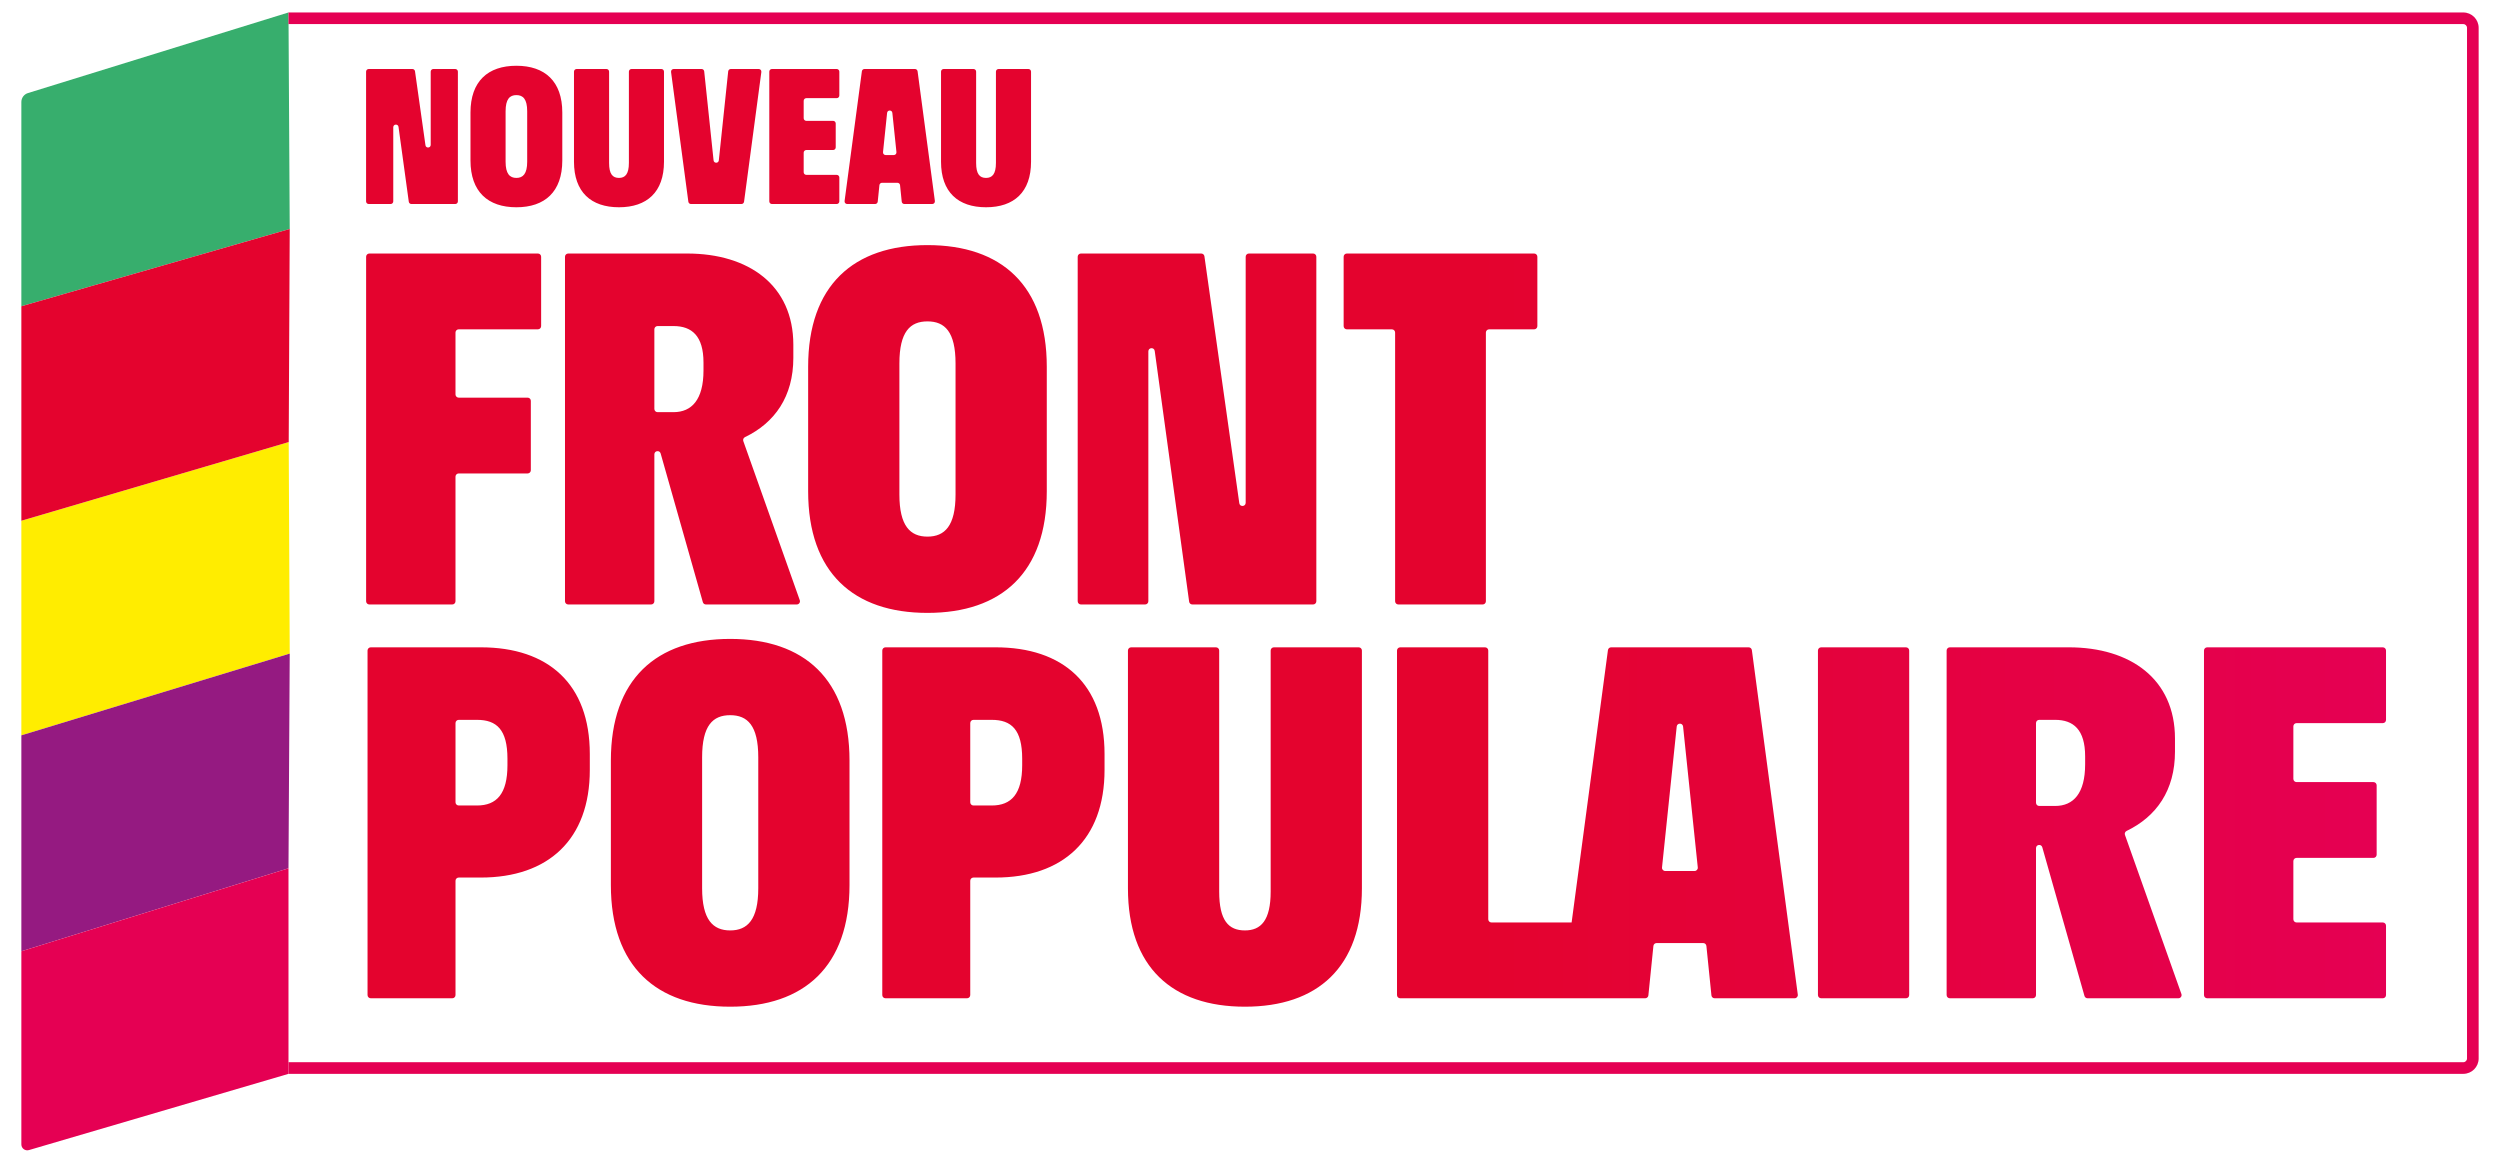 <?xml version="1.0" encoding="UTF-8"?><svg id="a" xmlns="http://www.w3.org/2000/svg" xmlns:xlink="http://www.w3.org/1999/xlink" viewBox="0 0 430 200"><defs><style>.d{fill:#951a81;}.d,.e,.f,.g,.h,.i,.j{stroke-width:0px;}.e{fill:#e50053;}.f{fill:#ffed00;}.g{fill:#37ae6d;}.h{fill:#e4032e;}.i{fill:url(#b);}.j{fill:url(#c);}</style><linearGradient id="b" x1="-79.107" y1="872.258" x2="-78.105" y2="872.258" gradientTransform="translate(274846.031 127274.778) rotate(-60) scale(345.55 -345.55)" gradientUnits="userSpaceOnUse"><stop offset="0" stop-color="#e50053"/><stop offset=".433" stop-color="#e50053"/><stop offset="1" stop-color="#e50053"/><stop offset="1" stop-color="#e50053"/></linearGradient><linearGradient id="c" x1="62.966" y1="92.232" x2="410.395" y2="92.232" gradientUnits="userSpaceOnUse"><stop offset=".55" stop-color="#e4032e"/><stop offset="1" stop-color="#e50053"/></linearGradient></defs><path class="g" d="M3.673,52.677V17.544c0-.705.459-1.328,1.133-1.536L49.62,2.144l.213,37.238L3.673,52.677Z"/><polygon class="f" points="3.673 126.478 3.673 89.568 49.659 76.035 49.833 112.421 3.673 126.478"/><polygon class="d" points="3.673 163.617 3.673 126.478 49.833 112.42 49.62 149.345 3.673 163.617"/><path class="e" d="M3.673,196.838v-33.221l45.947-14.272v35.357l-44.642,13.112c-.652.192-1.305-.297-1.305-.976"/><polygon class="h" points="3.673 89.567 3.673 52.676 49.833 39.382 49.659 76.034 3.673 89.567"/><path class="i" d="M49.619,2.144h374.065c1.46,0,2.643,1.183,2.643,2.643v177.272c0,1.46-1.183,2.643-2.643,2.643H49.619v-2h374.065c.356,0,.642-.287.643-.643V4.787c0-.356-.287-.642-.643-.643H49.619v-2Z"/><path class="j" d="M78.348,137.993v-13.627c0-.304.246-.551.55-.551h3.151c3.381,0,5.232,1.69,5.232,6.681v1.126c0,4.91-1.851,6.922-5.232,6.922h-3.151c-.304,0-.55-.247-.55-.551M63.767,111.34c-.303,0-.55.247-.55.551v59.262c0,.304.247.55.55.55h14.03c.304,0,.551-.246.551-.55v-19.664c0-.304.246-.55.55-.55h3.796c11.589,0,18.752-6.52,18.752-18.512v-2.737c0-12.072-7.163-18.35-18.752-18.35h-18.927ZM166.883,131.22v-6.854c0-.304.246-.551.55-.551h3.151c3.381,0,5.232,1.69,5.232,6.681v1.126c0,4.91-1.851,6.922-5.232,6.922h-3.151c-.304,0-.55-.247-.55-.551M166.883,137.993v-6.773M152.303,111.34c-.305,0-.551.247-.551.551v59.262c0,.304.246.55.551.55h14.029c.304,0,.551-.246.551-.55v-19.664c0-.304.246-.55.55-.55h3.796c11.589,0,18.752-6.52,18.752-18.512v-2.737c0-12.072-7.163-18.35-18.752-18.35h-18.926ZM219.105,111.34c-.304,0-.551.247-.551.551v41.462c0,4.99-1.69,6.68-4.427,6.68-2.816,0-4.426-1.69-4.426-6.68v-41.462c0-.304-.247-.551-.551-.551h-14.593c-.304,0-.55.247-.55.551v40.898c0,13.603,7.645,20.363,20.12,20.363s20.121-6.76,20.121-20.363v-40.898c0-.304-.246-.551-.55-.551h-14.593ZM285.867,149.203l2.528-24.24c.069-.658,1.027-.658,1.095,0l2.529,24.24c.033.325-.222.609-.549.609h-5.055c-.327,0-.581-.284-.548-.609M277.111,111.34c-.276,0-.509.205-.545.478l-6.247,46.847h-13.788c-.304,0-.55-.247-.55-.551v-46.223c0-.304-.247-.551-.551-.551h-14.594c-.303,0-.55.247-.55.551v59.262c0,.304.247.55.55.55h42.137c.282,0,.519-.214.548-.495l.865-8.507c.028-.281.264-.494.547-.494h8.02c.282,0,.518.213.547.494l.866,8.507c.028.281.264.495.547.495h13.763c.333,0,.59-.293.546-.623l-7.902-59.262c-.036-.273-.269-.478-.545-.478h-23.664ZM313.237,111.34c-.303,0-.55.247-.55.551v59.262c0,.304.247.55.55.55h14.593c.305,0,.551-.246.551-.55v-59.262c0-.304-.246-.551-.551-.551h-14.593ZM350.192,138.074v-13.708c0-.304.246-.551.551-.551h2.749c3.138,0,5.151,1.69,5.151,6.278v1.369c0,4.989-2.013,7.163-5.151,7.163h-2.749c-.305,0-.551-.247-.551-.551M335.371,111.34c-.305,0-.551.247-.551.551v59.262c0,.304.246.55.551.55h14.271c.303,0,.55-.246.55-.55v-25.271c0-.64.906-.766,1.081-.151l7.256,25.572c.068.237.284.4.531.4h15.624c.38,0,.647-.376.519-.735l-9.712-27.364c-.095-.269.031-.56.286-.683,5.127-2.467,8.319-6.985,8.319-13.633v-2.253c0-10.222-7.647-15.695-18.27-15.695h-20.455ZM379.637,111.34c-.304,0-.551.247-.551.551v59.262c0,.304.247.55.551.55h30.207c.304,0,.551-.246.551-.55v-11.937c0-.304-.247-.551-.551-.551h-14.835c-.304,0-.551-.247-.551-.551v-10.005c0-.304.247-.551.551-.551h13.226c.304,0,.55-.246.55-.551v-11.936c0-.305-.246-.551-.55-.551h-13.226c-.304,0-.551-.247-.551-.551v-9.04c0-.304.247-.55.551-.55h14.835c.304,0,.551-.247.551-.55v-11.938c0-.304-.247-.551-.551-.551h-30.207ZM120.764,152.789v-22.535c0-5.473,1.851-7.243,4.828-7.243s4.83,1.77,4.83,7.243v22.535c0,5.393-1.852,7.244-4.83,7.244s-4.828-1.851-4.828-7.244M105.07,130.817v21.409c0,14.004,7.806,20.926,20.522,20.926s20.524-6.922,20.524-20.926v-21.409c0-14.004-7.807-20.925-20.524-20.925s-20.522,6.921-20.522,20.925M63.523,43.607c-.304,0-.551.247-.551.551v59.261c0,.304.247.55.551.55h14.271c.304,0,.55-.246.55-.55v-21.434c0-.304.247-.551.551-.551h11.857c.304,0,.55-.246.55-.55v-11.937c0-.304-.246-.551-.55-.551h-11.857c-.304,0-.551-.247-.551-.551v-10.649c0-.304.247-.55.551-.55h13.628c.304,0,.551-.247.551-.551v-11.937c0-.304-.247-.551-.551-.551h-29ZM112.55,70.34v-13.707c0-.304.247-.551.551-.551h2.75c3.138,0,5.15,1.69,5.15,6.278v1.368c0,4.99-2.012,7.163-5.15,7.163h-2.75c-.304,0-.551-.247-.551-.551M97.729,43.607c-.304,0-.551.247-.551.551v59.261c0,.304.247.55.551.55h14.271c.304,0,.55-.246.55-.55v-25.272c0-.638.907-.765,1.08-.15l7.258,25.572c.067.237.284.4.529.4h15.625c.381,0,.646-.376.519-.734l-9.712-27.365c-.095-.268.031-.56.287-.684,5.127-2.466,8.318-6.984,8.318-13.631v-2.254c0-10.221-7.646-15.694-18.27-15.694h-20.455ZM214.807,43.607c-.304,0-.55.247-.55.551v42.32c0,.684-1.001.754-1.097.076l-6-42.473c-.038-.272-.271-.474-.545-.474h-20.701c-.304,0-.551.247-.551.551v59.261c0,.304.247.55.551.55h11.051c.304,0,.551-.246.551-.55v-42.98c0-.686,1.002-.754,1.096-.075l5.921,43.13c.037.272.27.475.546.475h20.78c.304,0,.55-.246.55-.55v-59.261c0-.304-.246-.551-.55-.551h-11.052ZM231.656,43.607c-.304,0-.549.247-.549.551v11.937c0,.304.245.551.549.551h7.753c.304,0,.55.246.55.55v46.223c0,.304.247.55.551.55h14.512c.304,0,.551-.246.551-.55v-46.223c0-.304.247-.55.551-.55h7.752c.304,0,.55-.247.55-.551v-11.937c0-.304-.246-.551-.55-.551h-32.22ZM154.695,85.056v-22.535c0-5.473,1.85-7.243,4.828-7.243s4.83,1.77,4.83,7.243v22.535c0,5.392-1.852,7.243-4.83,7.243s-4.828-1.851-4.828-7.243M139.001,63.084v21.408c0,14.004,7.806,20.926,20.522,20.926s20.524-6.922,20.524-20.926v-21.408c0-14.004-7.807-20.926-20.524-20.926s-20.522,6.922-20.522,20.926M74.536,11.868c-.251,0-.454.203-.454.454v12.597c0,.564-.825.622-.903.063l-1.798-12.723c-.032-.225-.223-.391-.449-.391h-7.513c-.25,0-.453.203-.453.454v22.316c0,.251.203.453.453.453h3.769c.25,0,.453-.202.453-.453v-12.751c0-.565.827-.622.904-.062l1.767,12.875c.031.224.223.391.45.391h7.542c.251,0,.453-.202.453-.453V12.322c0-.251-.202-.454-.453-.454h-3.768ZM108.624,11.868c-.25,0-.454.203-.454.454v15.71c0,1.92-.65,2.57-1.703,2.57-1.083,0-1.703-.65-1.703-2.57v-15.71c0-.251-.203-.454-.454-.454h-5.13c-.251,0-.454.203-.454.454v15.493c0,5.233,2.942,7.835,7.741,7.835s7.741-2.602,7.741-7.835v-15.493c0-.251-.203-.454-.453-.454h-5.131ZM125.7,11.868c-.232,0-.427.175-.451.407l-1.611,15.308c-.057.542-.846.542-.903,0l-1.612-15.308c-.024-.232-.219-.407-.451-.407h-4.802c-.274,0-.485.242-.449.514l2.975,22.316c.03.225.222.393.45.393h8.68c.228,0,.42-.168.45-.393l2.976-22.316c.036-.272-.176-.514-.45-.514h-4.802ZM132.773,11.868c-.251,0-.454.203-.454.454v22.316c0,.251.203.453.454.453h11.137c.251,0,.455-.202.455-.453v-4.109c0-.25-.204-.453-.455-.453h-5.223c-.251,0-.454-.204-.454-.454v-3.366c0-.25.203-.453.454-.453h4.604c.251,0,.453-.204.453-.454v-4.109c0-.251-.202-.454-.453-.454h-4.604c-.251,0-.454-.203-.454-.454v-2.993c0-.251.203-.455.454-.455h5.223c.251,0,.455-.203.455-.453v-4.109c0-.251-.204-.454-.455-.454h-11.137ZM151.878,26.169l.704-6.751c.056-.543.846-.543.902,0l.704,6.751c.028.267-.182.5-.452.5h-1.407c-.269,0-.479-.233-.451-.5M148.693,11.868c-.228,0-.421.168-.45.394l-2.976,22.316c-.036.272.176.513.45.513h4.8c.233,0,.428-.175.452-.407l.289-2.838c.023-.231.218-.408.451-.408h2.647c.233,0,.429.177.452.408l.289,2.838c.023.232.219.407.452.407h4.8c.274,0,.486-.241.45-.513l-2.976-22.316c-.03-.226-.222-.394-.45-.394h-8.68ZM171.754,11.868c-.25,0-.453.203-.453.454v15.71c0,1.92-.65,2.57-1.703,2.57-1.084,0-1.704-.65-1.704-2.57v-15.71c0-.251-.202-.454-.453-.454h-5.13c-.252,0-.455.203-.455.454v15.493c0,5.233,2.942,7.835,7.742,7.835s7.741-2.602,7.741-7.835v-15.493c0-.251-.204-.454-.454-.454h-5.131ZM86.962,27.815v-8.67c0-2.106.712-2.787,1.857-2.787s1.858.681,1.858,2.787v8.67c0,2.074-.712,2.787-1.858,2.787s-1.857-.713-1.857-2.787M80.924,19.362v8.237c0,5.387,3.003,8.051,7.895,8.051s7.896-2.664,7.896-8.051v-8.237c0-5.388-3.003-8.051-7.896-8.051s-7.895,2.663-7.895,8.051"/></svg>